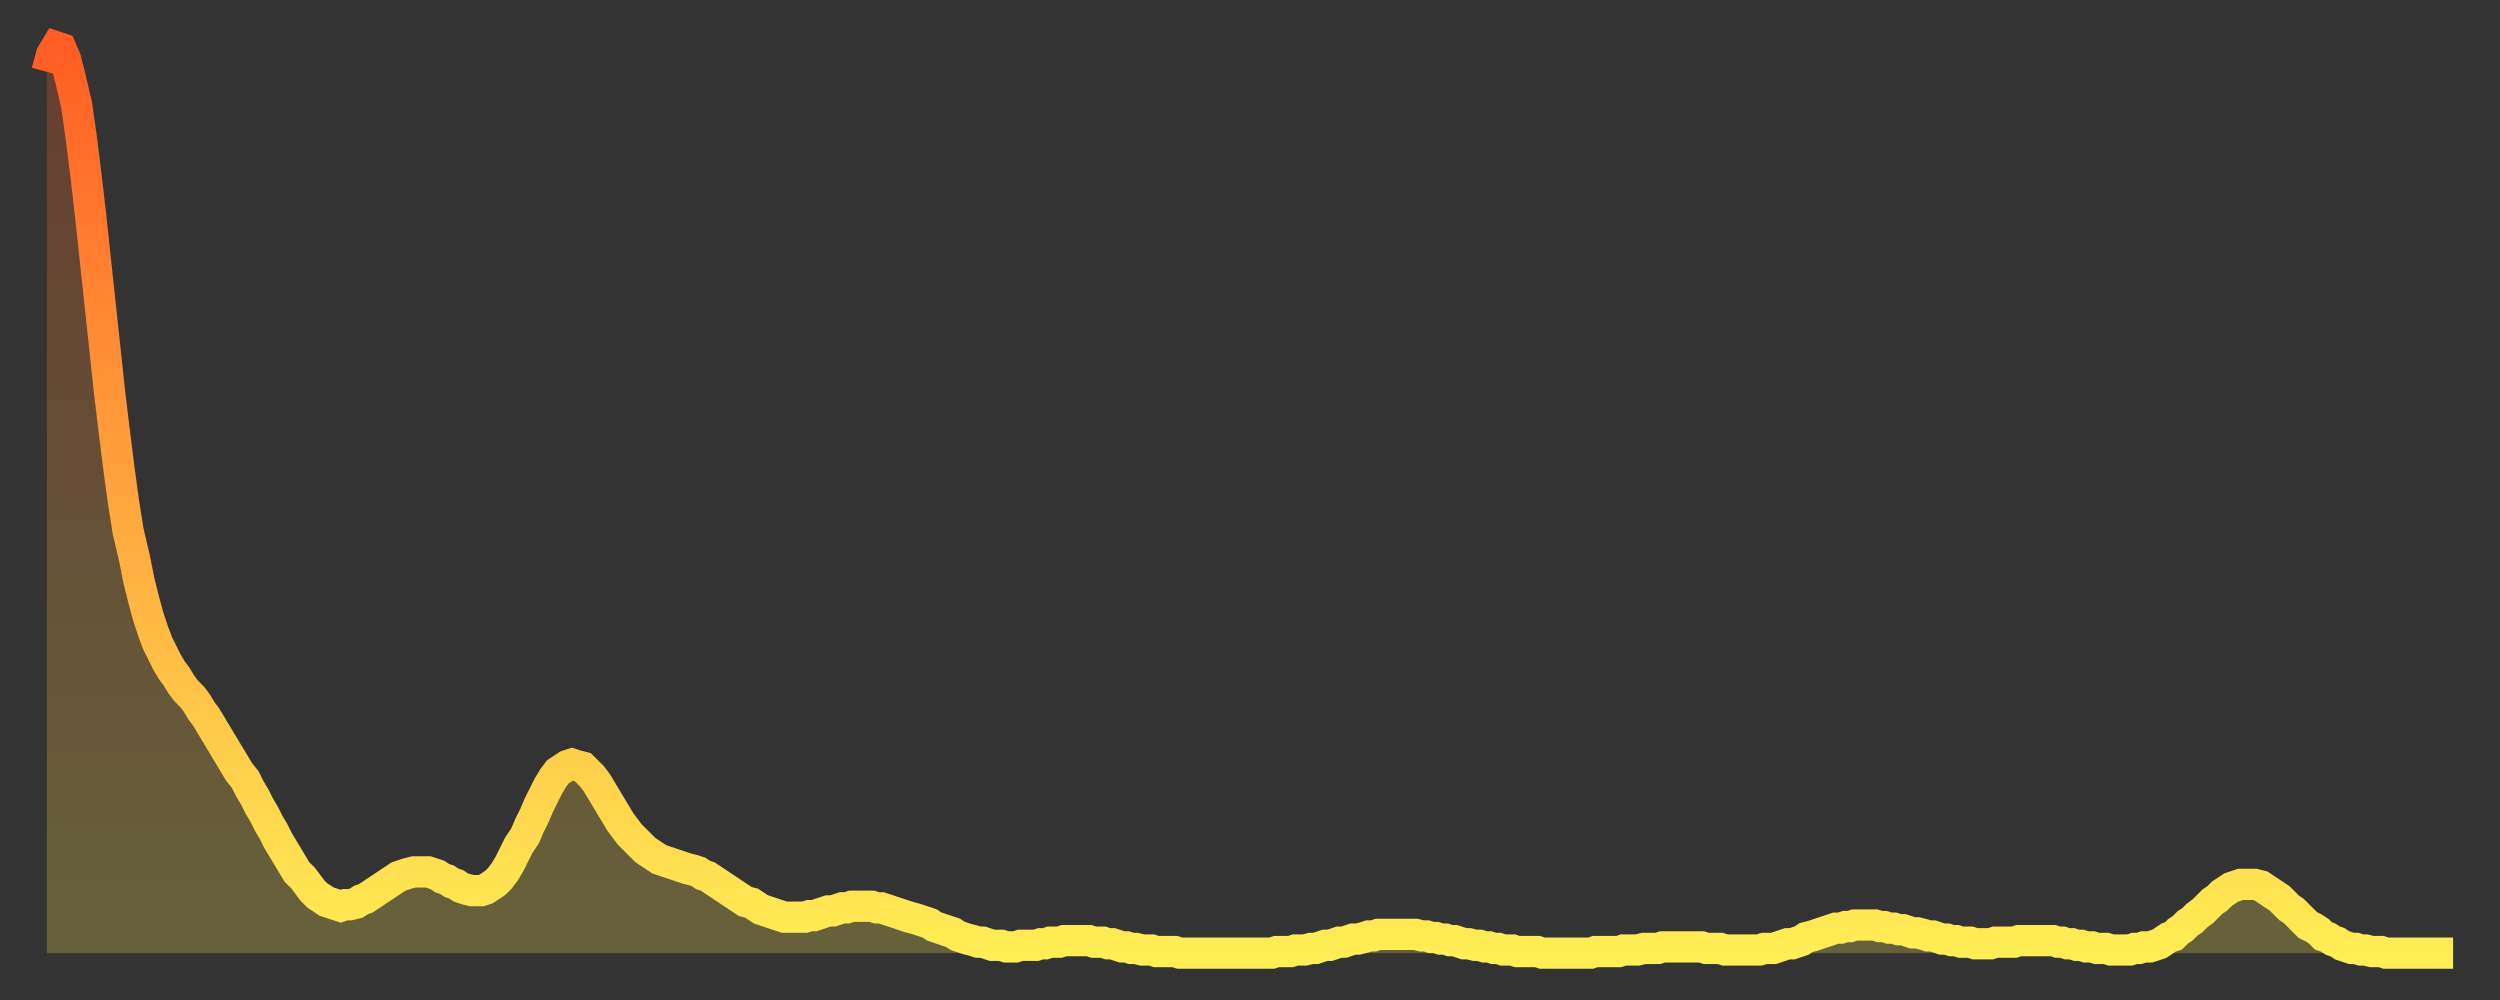 <?xml version="1.0" encoding="utf-8" ?>
<svg baseProfile="full" height="64" version="1.1" width="160" xmlns="http://www.w3.org/2000/svg" xmlns:ev="http://www.w3.org/2001/xml-events" xmlns:xlink="http://www.w3.org/1999/xlink"><rect width="100%" height="100%" fill="#333333" stroke="none"/><defs><linearGradient id="id731326" x1="0" x2="0" y1="0" y2="1"><stop offset="0%" stop-color="#ff5d24" /><stop offset="50%" stop-color="#ffa63d" /><stop offset="100%" stop-color="#ffee55" /></linearGradient></defs><g transform="translate(3,3)"><g><path d="M 0.0 1.6 0.3 0.5 0.6 0.0 0.9 0.1 1.2 0.8 1.5 2.0 1.9 3.7 2.2 5.8 2.5 8.2 2.8 10.8 3.1 13.6 3.4 16.4 3.7 19.2 4.0 22.0 4.3 24.5 4.6 26.9 4.9 29.1 5.2 31.0 5.6 32.7 5.9 34.2 6.2 35.4 6.5 36.5 6.8 37.4 7.1 38.2 7.4 38.8 7.7 39.4 8.0 39.9 8.3 40.3 8.6 40.8 8.9 41.2 9.3 41.6 9.6 42.0 9.9 42.5 10.2 42.9 10.5 43.4 10.8 43.9 11.1 44.4 11.4 44.9 11.7 45.4 12.0 45.9 12.3 46.4 12.7 46.9 13.0 47.5 13.3 48.0 13.6 48.6 13.9 49.1 14.2 49.7 14.5 50.2 14.8 50.8 15.1 51.3 15.4 51.8 15.7 52.3 16.0 52.8 16.4 53.2 16.7 53.6 17.0 54.0 17.3 54.3 17.6 54.5 17.9 54.7 18.2 54.8 18.5 54.9 18.8 55.0 19.1 54.9 19.4 54.9 19.8 54.8 20.1 54.6 20.4 54.5 20.7 54.3 21.0 54.1 21.3 53.9 21.6 53.7 21.9 53.5 22.2 53.3 22.5 53.1 22.8 53.0 23.1 52.9 23.5 52.8 23.8 52.8 24.1 52.8 24.4 52.8 24.7 52.9 25.0 53.0 25.3 53.2 25.6 53.3 25.9 53.5 26.2 53.6 26.5 53.8 26.8 53.9 27.2 54.0 27.5 54.0 27.8 54.0 28.1 53.9 28.4 53.7 28.7 53.5 29.0 53.2 29.3 52.8 29.6 52.3 29.9 51.7 30.2 51.1 30.6 50.5 30.9 49.8 31.2 49.2 31.5 48.5 31.8 47.9 32.1 47.3 32.4 46.8 32.7 46.4 33.0 46.2 33.3 46.0 33.6 45.9 33.9 46.0 34.3 46.1 34.6 46.4 34.9 46.7 35.2 47.1 35.5 47.6 35.8 48.1 36.1 48.6 36.4 49.1 36.7 49.6 37.0 50.0 37.3 50.4 37.7 50.8 38.0 51.1 38.3 51.4 38.6 51.6 38.9 51.8 39.2 52.0 39.5 52.1 39.8 52.2 40.1 52.3 40.4 52.4 40.7 52.5 41.0 52.6 41.4 52.7 41.7 52.8 42.0 53.0 42.3 53.1 42.6 53.3 42.9 53.5 43.2 53.7 43.5 53.9 43.8 54.1 44.1 54.3 44.4 54.5 44.7 54.7 45.1 54.8 45.4 55.0 45.7 55.2 46.0 55.3 46.3 55.4 46.6 55.5 46.9 55.6 47.2 55.7 47.5 55.7 47.8 55.7 48.1 55.7 48.5 55.7 48.8 55.6 49.1 55.6 49.4 55.5 49.7 55.4 50.0 55.3 50.3 55.3 50.6 55.2 50.9 55.1 51.2 55.1 51.5 55.0 51.8 55.0 52.2 55.0 52.5 55.0 52.8 55.0 53.1 55.1 53.4 55.1 53.7 55.2 54.0 55.3 54.3 55.4 54.6 55.5 54.9 55.6 55.2 55.7 55.6 55.8 55.9 55.9 56.2 56.0 56.5 56.1 56.8 56.3 57.1 56.4 57.4 56.5 57.7 56.6 58.0 56.7 58.3 56.9 58.6 57.0 58.9 57.1 59.3 57.2 59.6 57.3 59.9 57.3 60.2 57.4 60.5 57.5 60.8 57.5 61.1 57.5 61.4 57.6 61.7 57.6 62.0 57.6 62.3 57.5 62.6 57.5 63.0 57.5 63.3 57.5 63.6 57.4 63.9 57.4 64.2 57.3 64.5 57.3 64.8 57.3 65.1 57.2 65.4 57.2 65.7 57.2 66.0 57.2 66.4 57.2 66.7 57.2 67.0 57.3 67.3 57.3 67.6 57.3 67.9 57.4 68.2 57.4 68.5 57.5 68.8 57.6 69.1 57.6 69.4 57.7 69.7 57.7 70.1 57.8 70.4 57.8 70.7 57.8 71.0 57.9 71.3 57.9 71.6 57.9 71.9 57.9 72.2 57.9 72.5 58.0 72.8 58.0 73.1 58.0 73.5 58.0 73.8 58.0 74.1 58.0 74.4 58.0 74.7 58.0 75.0 58.0 75.3 58.0 75.6 58.0 75.9 58.0 76.2 58.0 76.5 58.0 76.8 58.0 77.2 58.0 77.5 58.0 77.8 58.0 78.1 58.0 78.4 58.0 78.7 57.9 79.0 57.9 79.3 57.9 79.6 57.9 79.9 57.8 80.2 57.8 80.5 57.8 80.9 57.7 81.2 57.7 81.5 57.6 81.8 57.5 82.1 57.5 82.4 57.4 82.7 57.3 83.0 57.3 83.3 57.2 83.6 57.1 83.9 57.1 84.3 57.0 84.6 56.9 84.9 56.9 85.2 56.8 85.5 56.8 85.8 56.8 86.1 56.8 86.4 56.8 86.7 56.8 87.0 56.8 87.3 56.8 87.6 56.8 88.0 56.9 88.3 56.9 88.6 57.0 88.9 57.0 89.2 57.1 89.5 57.1 89.8 57.2 90.1 57.2 90.4 57.3 90.7 57.4 91.0 57.4 91.4 57.5 91.7 57.5 92.0 57.6 92.3 57.6 92.6 57.7 92.9 57.7 93.2 57.8 93.5 57.8 93.8 57.8 94.1 57.9 94.4 57.9 94.7 57.9 95.1 57.9 95.4 57.9 95.7 58.0 96.0 58.0 96.3 58.0 96.6 58.0 96.9 58.0 97.2 58.0 97.5 58.0 97.8 58.0 98.1 58.0 98.4 58.0 98.8 58.0 99.1 57.9 99.4 57.9 99.7 57.9 100.0 57.9 100.3 57.9 100.6 57.9 100.9 57.8 101.2 57.8 101.5 57.8 101.8 57.8 102.2 57.7 102.5 57.7 102.8 57.7 103.1 57.7 103.4 57.6 103.7 57.6 104.0 57.6 104.3 57.6 104.6 57.6 104.9 57.6 105.2 57.6 105.5 57.6 105.9 57.6 106.2 57.7 106.5 57.7 106.8 57.7 107.1 57.7 107.4 57.8 107.7 57.8 108.0 57.8 108.3 57.8 108.6 57.8 108.9 57.8 109.3 57.8 109.6 57.8 109.9 57.7 110.2 57.7 110.5 57.7 110.8 57.6 111.1 57.5 111.4 57.4 111.7 57.4 112.0 57.3 112.3 57.2 112.6 57.0 113.0 56.9 113.3 56.8 113.6 56.7 113.9 56.6 114.2 56.5 114.5 56.4 114.8 56.4 115.1 56.3 115.4 56.3 115.7 56.2 116.0 56.2 116.3 56.2 116.7 56.2 117.0 56.2 117.3 56.3 117.6 56.3 117.9 56.4 118.2 56.4 118.5 56.5 118.8 56.5 119.1 56.6 119.4 56.7 119.7 56.7 120.1 56.8 120.4 56.9 120.7 56.9 121.0 57.0 121.3 57.1 121.6 57.1 121.9 57.2 122.2 57.2 122.5 57.3 122.8 57.3 123.1 57.3 123.4 57.4 123.8 57.4 124.1 57.4 124.4 57.4 124.7 57.3 125.0 57.3 125.3 57.3 125.6 57.3 125.9 57.3 126.2 57.2 126.5 57.2 126.8 57.2 127.2 57.2 127.5 57.2 127.8 57.2 128.1 57.2 128.4 57.2 128.7 57.3 129.0 57.3 129.3 57.4 129.6 57.4 129.9 57.5 130.2 57.5 130.5 57.6 130.9 57.6 131.2 57.7 131.5 57.7 131.8 57.7 132.1 57.8 132.4 57.8 132.7 57.8 133.0 57.8 133.3 57.8 133.6 57.7 133.9 57.7 134.2 57.6 134.6 57.6 134.9 57.5 135.2 57.4 135.5 57.2 135.8 57.0 136.1 56.9 136.4 56.6 136.7 56.4 137.0 56.1 137.3 55.9 137.6 55.6 138.0 55.3 138.3 55.0 138.6 54.7 138.9 54.5 139.2 54.2 139.5 54.0 139.8 53.8 140.1 53.7 140.4 53.6 140.7 53.6 141.0 53.6 141.3 53.6 141.7 53.7 142.0 53.9 142.3 54.1 142.6 54.3 142.9 54.5 143.2 54.8 143.5 55.1 143.8 55.3 144.1 55.6 144.4 55.9 144.7 56.2 145.1 56.4 145.4 56.6 145.7 56.9 146.0 57.0 146.3 57.2 146.6 57.3 146.9 57.5 147.2 57.6 147.5 57.7 147.8 57.7 148.1 57.8 148.4 57.8 148.8 57.9 149.1 57.9 149.4 57.9 149.7 58.0 150.0 58.0 150.3 58.0 150.6 58.0 150.9 58.0 151.2 58.0 151.5 58.0 151.8 58.0 152.1 58.0 152.5 58.0 152.8 58.0 153.1 58.0 153.4 58.0 153.7 58.0 154.0 58.0" fill="none" id="graph-curve" opacity="1" stroke="url(#id731326)" stroke-width="2" /><path d="M 0 58 L 0.0 1.6 0.3 0.5 0.6 0.0 0.9 0.1 1.2 0.8 1.5 2.0 1.9 3.7 2.2 5.8 2.5 8.2 2.8 10.8 3.1 13.6 3.4 16.4 3.7 19.2 4.0 22.0 4.3 24.5 4.6 26.9 4.9 29.1 5.2 31.0 5.6 32.7 5.9 34.2 6.2 35.4 6.5 36.5 6.8 37.4 7.1 38.2 7.4 38.8 7.7 39.4 8.0 39.9 8.3 40.3 8.6 40.8 8.9 41.2 9.3 41.6 9.6 42.0 9.9 42.5 10.2 42.9 10.5 43.4 10.8 43.9 11.1 44.4 11.4 44.9 11.7 45.4 12.0 45.9 12.3 46.4 12.7 46.9 13.0 47.5 13.3 48.0 13.6 48.6 13.9 49.1 14.2 49.7 14.5 50.2 14.8 50.8 15.1 51.3 15.4 51.8 15.7 52.3 16.0 52.8 16.4 53.2 16.7 53.6 17.0 54.0 17.3 54.3 17.6 54.5 17.9 54.7 18.2 54.8 18.5 54.9 18.8 55.0 19.1 54.9 19.4 54.9 19.8 54.8 20.1 54.6 20.4 54.5 20.7 54.3 21.0 54.1 21.3 53.9 21.6 53.7 21.9 53.5 22.2 53.3 22.5 53.1 22.8 53.0 23.1 52.9 23.5 52.8 23.8 52.8 24.1 52.8 24.4 52.8 24.7 52.9 25.0 53.0 25.3 53.2 25.6 53.3 25.9 53.5 26.2 53.6 26.5 53.8 26.8 53.9 27.2 54.0 27.5 54.0 27.8 54.0 28.1 53.9 28.4 53.7 28.7 53.5 29.0 53.2 29.3 52.8 29.6 52.3 29.9 51.7 30.2 51.1 30.6 50.5 30.9 49.8 31.2 49.2 31.5 48.5 31.8 47.9 32.1 47.3 32.4 46.8 32.7 46.4 33.0 46.2 33.3 46.0 33.6 45.9 33.9 46.0 34.3 46.1 34.6 46.4 34.9 46.7 35.2 47.1 35.5 47.6 35.8 48.1 36.1 48.6 36.4 49.1 36.7 49.6 37.0 50.0 37.3 50.4 37.7 50.8 38.0 51.1 38.3 51.4 38.6 51.6 38.9 51.8 39.2 52.0 39.5 52.1 39.8 52.2 40.1 52.3 40.4 52.4 40.7 52.5 41.0 52.6 41.4 52.7 41.7 52.8 42.0 53.0 42.3 53.1 42.6 53.3 42.9 53.5 43.2 53.7 43.5 53.9 43.8 54.1 44.1 54.3 44.4 54.5 44.7 54.7 45.1 54.8 45.4 55.0 45.7 55.2 46.0 55.3 46.3 55.4 46.6 55.5 46.9 55.6 47.2 55.7 47.5 55.7 47.8 55.7 48.1 55.7 48.5 55.7 48.8 55.6 49.1 55.6 49.4 55.5 49.7 55.4 50.0 55.3 50.3 55.3 50.6 55.2 50.9 55.1 51.2 55.1 51.5 55.0 51.8 55.0 52.2 55.0 52.5 55.0 52.8 55.0 53.1 55.1 53.4 55.1 53.7 55.2 54.0 55.3 54.3 55.4 54.6 55.5 54.9 55.6 55.2 55.7 55.6 55.8 55.9 55.9 56.2 56.0 56.5 56.1 56.8 56.3 57.1 56.4 57.4 56.5 57.7 56.6 58.0 56.7 58.3 56.9 58.6 57.0 58.9 57.1 59.3 57.2 59.6 57.3 59.9 57.3 60.2 57.4 60.5 57.5 60.8 57.5 61.1 57.5 61.4 57.6 61.7 57.6 62.0 57.6 62.3 57.5 62.6 57.5 63.0 57.5 63.3 57.5 63.6 57.4 63.9 57.4 64.2 57.3 64.5 57.3 64.8 57.3 65.1 57.2 65.4 57.2 65.7 57.2 66.0 57.2 66.4 57.2 66.7 57.2 67.0 57.3 67.3 57.3 67.6 57.3 67.9 57.4 68.2 57.4 68.5 57.5 68.8 57.6 69.1 57.6 69.4 57.7 69.7 57.7 70.1 57.8 70.4 57.8 70.7 57.8 71.0 57.9 71.3 57.9 71.6 57.9 71.9 57.9 72.2 57.9 72.5 58.0 72.8 58.0 73.1 58.0 73.5 58.0 73.8 58.0 74.1 58.0 74.4 58.0 74.7 58.0 75.0 58.0 75.3 58.0 75.6 58.0 75.9 58.0 76.2 58.0 76.5 58.0 76.8 58.0 77.2 58.0 77.5 58.0 77.8 58.0 78.1 58.0 78.4 58.0 78.7 57.9 79.0 57.9 79.3 57.9 79.6 57.9 79.9 57.8 80.2 57.8 80.5 57.8 80.9 57.7 81.2 57.7 81.5 57.6 81.8 57.5 82.1 57.5 82.4 57.4 82.7 57.3 83.0 57.3 83.3 57.2 83.6 57.1 83.9 57.1 84.3 57.0 84.6 56.9 84.9 56.9 85.2 56.8 85.5 56.8 85.8 56.8 86.1 56.8 86.4 56.8 86.7 56.8 87.0 56.8 87.3 56.8 87.6 56.8 88.0 56.9 88.3 56.9 88.6 57.0 88.9 57.0 89.2 57.1 89.5 57.1 89.8 57.2 90.1 57.2 90.4 57.3 90.7 57.4 91.0 57.4 91.4 57.5 91.7 57.5 92.0 57.6 92.3 57.6 92.6 57.7 92.9 57.7 93.2 57.8 93.5 57.8 93.8 57.8 94.1 57.9 94.4 57.9 94.7 57.9 95.1 57.9 95.4 57.9 95.7 58.0 96.0 58.0 96.3 58.0 96.6 58.0 96.9 58.0 97.2 58.0 97.5 58.0 97.8 58.0 98.1 58.0 98.4 58.0 98.8 58.0 99.1 57.9 99.4 57.9 99.7 57.9 100.0 57.9 100.3 57.9 100.6 57.9 100.9 57.8 101.2 57.8 101.5 57.8 101.8 57.8 102.2 57.7 102.5 57.7 102.8 57.7 103.1 57.7 103.4 57.6 103.7 57.6 104.0 57.6 104.3 57.6 104.6 57.6 104.9 57.6 105.2 57.6 105.5 57.6 105.9 57.6 106.2 57.7 106.5 57.7 106.8 57.7 107.1 57.7 107.4 57.8 107.7 57.8 108.0 57.8 108.3 57.8 108.6 57.8 108.9 57.8 109.3 57.8 109.6 57.8 109.9 57.7 110.2 57.7 110.5 57.7 110.8 57.6 111.1 57.5 111.4 57.4 111.7 57.4 112.0 57.3 112.3 57.2 112.6 57.0 113.0 56.9 113.3 56.8 113.6 56.7 113.9 56.6 114.2 56.5 114.5 56.4 114.8 56.4 115.1 56.3 115.4 56.3 115.7 56.2 116.0 56.2 116.3 56.2 116.7 56.2 117.0 56.2 117.3 56.3 117.6 56.3 117.9 56.4 118.2 56.4 118.5 56.5 118.8 56.5 119.1 56.6 119.4 56.7 119.7 56.7 120.1 56.8 120.4 56.9 120.7 56.9 121.0 57.0 121.3 57.1 121.6 57.1 121.9 57.2 122.2 57.2 122.5 57.3 122.8 57.3 123.1 57.3 123.4 57.4 123.8 57.4 124.1 57.4 124.4 57.4 124.7 57.3 125.0 57.3 125.3 57.3 125.6 57.3 125.9 57.3 126.2 57.2 126.5 57.2 126.8 57.2 127.2 57.2 127.5 57.2 127.8 57.2 128.1 57.2 128.4 57.2 128.7 57.3 129.0 57.3 129.3 57.4 129.6 57.4 129.9 57.5 130.2 57.5 130.5 57.6 130.9 57.6 131.2 57.7 131.5 57.7 131.8 57.7 132.1 57.8 132.4 57.8 132.7 57.8 133.0 57.8 133.3 57.8 133.6 57.7 133.9 57.7 134.2 57.6 134.6 57.6 134.9 57.5 135.2 57.4 135.5 57.2 135.8 57.0 136.1 56.9 136.4 56.6 136.7 56.4 137.0 56.1 137.3 55.9 137.6 55.6 138.0 55.3 138.3 55.0 138.6 54.7 138.9 54.5 139.2 54.2 139.5 54.0 139.8 53.8 140.1 53.7 140.4 53.6 140.7 53.6 141.0 53.6 141.3 53.6 141.7 53.7 142.0 53.9 142.3 54.1 142.6 54.3 142.9 54.5 143.2 54.8 143.5 55.1 143.8 55.3 144.1 55.6 144.4 55.9 144.7 56.2 145.1 56.4 145.4 56.6 145.7 56.9 146.0 57.0 146.3 57.2 146.6 57.3 146.9 57.5 147.2 57.6 147.5 57.7 147.8 57.7 148.1 57.8 148.4 57.8 148.8 57.9 149.1 57.9 149.4 57.9 149.7 58.0 150.0 58.0 150.3 58.0 150.6 58.0 150.9 58.0 151.2 58.0 151.5 58.0 151.8 58.0 152.1 58.0 152.5 58.0 152.8 58.0 153.1 58.0 153.4 58.0 153.7 58.0 154.0 58.0 154 58" fill="url(#id731326)" fill-opacity=".25" id="graph-shadow" /></g></g></svg>